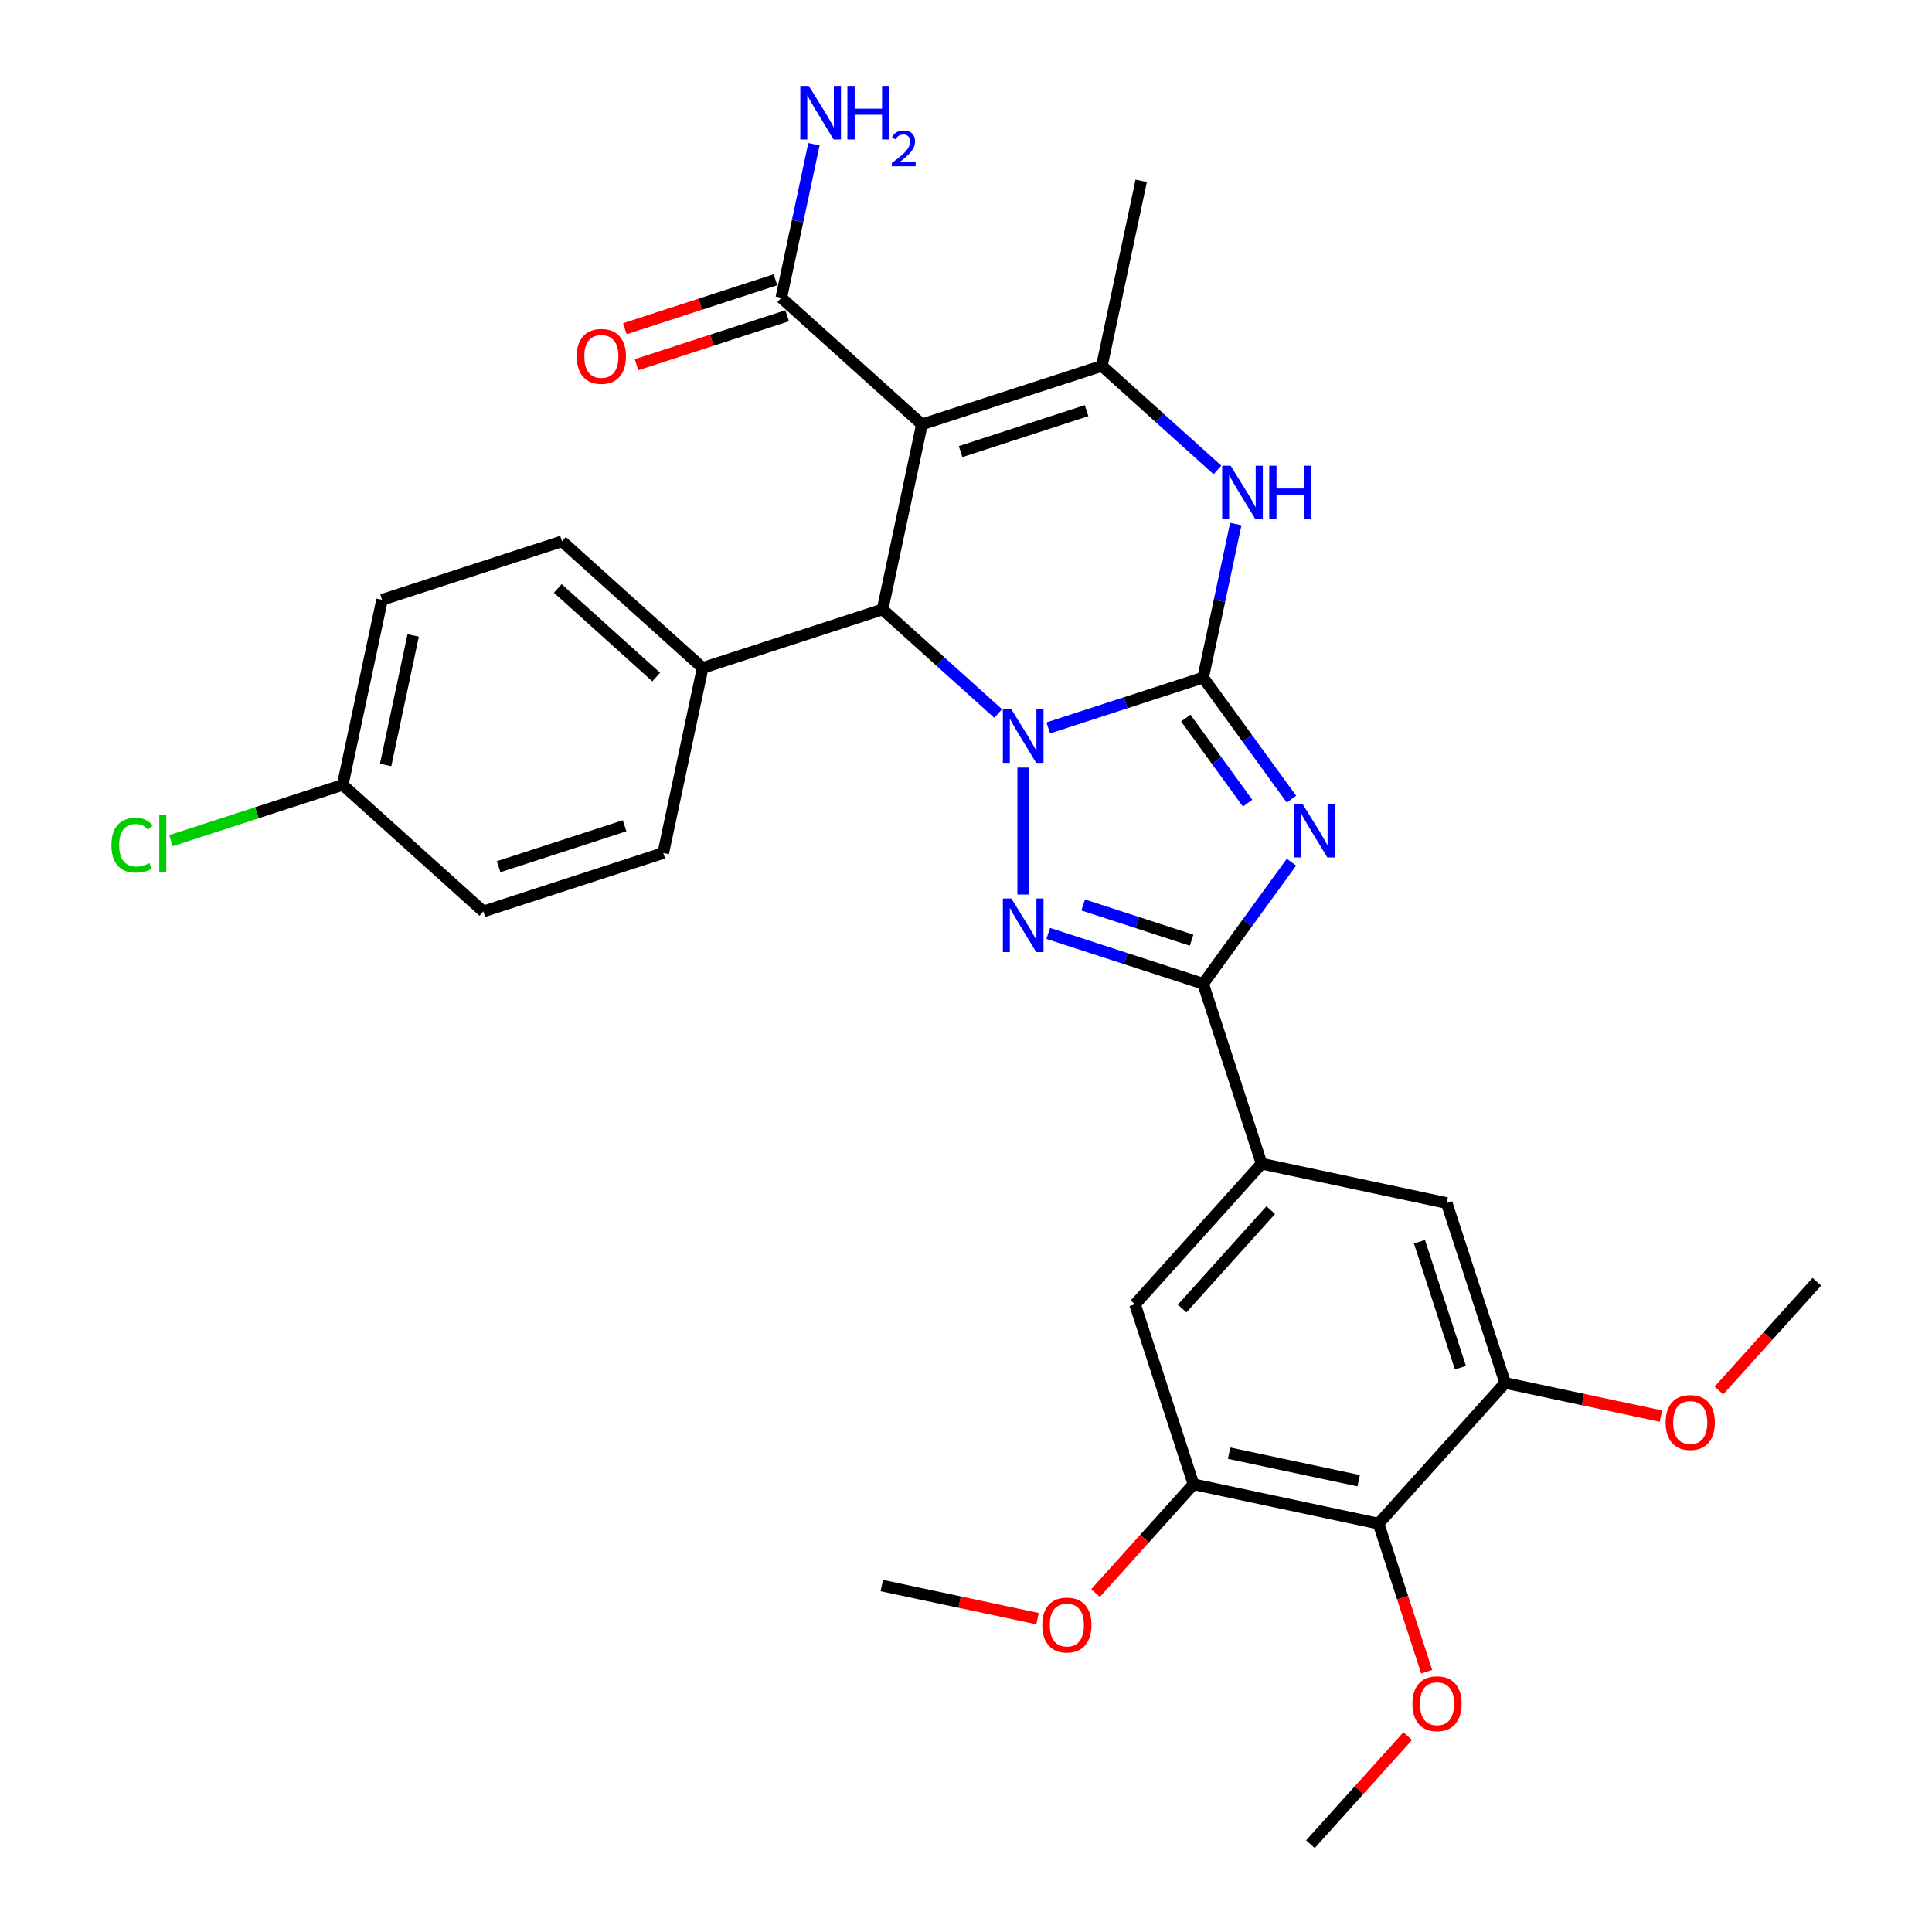 <?xml version='1.0' encoding='iso-8859-1'?>
<svg version='1.1' baseProfile='full'
              xmlns='http://www.w3.org/2000/svg'
                      xmlns:rdkit='http://www.rdkit.org/xml'
                      xmlns:xlink='http://www.w3.org/1999/xlink'
                  xml:space='preserve'
width='1000px' height='1000px' viewBox='0 0 1000 1000'>
<!-- END OF HEADER -->
<rect style='opacity:1.0;fill:#FFFFFF;stroke:none' width='1000' height='1000' x='0' y='0'> </rect>
<path class='bond-0' d='M 542.571,376.772 L 582.659,363.747' style='fill:none;fill-rule:evenodd;stroke:#0000FF;stroke-width:6px;stroke-linecap:butt;stroke-linejoin:miter;stroke-opacity:1' />
<path class='bond-0' d='M 582.659,363.747 L 622.748,350.721' style='fill:none;fill-rule:evenodd;stroke:#000000;stroke-width:6px;stroke-linecap:butt;stroke-linejoin:miter;stroke-opacity:1' />
<path class='bond-2' d='M 529.604,397.302 L 529.604,463.014' style='fill:none;fill-rule:evenodd;stroke:#0000FF;stroke-width:6px;stroke-linecap:butt;stroke-linejoin:miter;stroke-opacity:1' />
<path class='bond-5' d='M 516.637,369.31 L 486.729,342.381' style='fill:none;fill-rule:evenodd;stroke:#0000FF;stroke-width:6px;stroke-linecap:butt;stroke-linejoin:miter;stroke-opacity:1' />
<path class='bond-5' d='M 486.729,342.381 L 456.822,315.452' style='fill:none;fill-rule:evenodd;stroke:#000000;stroke-width:6px;stroke-linecap:butt;stroke-linejoin:miter;stroke-opacity:1' />
<path class='bond-1' d='M 622.748,350.721 L 645.604,382.179' style='fill:none;fill-rule:evenodd;stroke:#000000;stroke-width:6px;stroke-linecap:butt;stroke-linejoin:miter;stroke-opacity:1' />
<path class='bond-1' d='M 645.604,382.179 L 668.459,413.638' style='fill:none;fill-rule:evenodd;stroke:#0000FF;stroke-width:6px;stroke-linecap:butt;stroke-linejoin:miter;stroke-opacity:1' />
<path class='bond-1' d='M 613.758,371.672 L 629.757,393.693' style='fill:none;fill-rule:evenodd;stroke:#000000;stroke-width:6px;stroke-linecap:butt;stroke-linejoin:miter;stroke-opacity:1' />
<path class='bond-1' d='M 629.757,393.693 L 645.756,415.713' style='fill:none;fill-rule:evenodd;stroke:#0000FF;stroke-width:6px;stroke-linecap:butt;stroke-linejoin:miter;stroke-opacity:1' />
<path class='bond-6' d='M 622.748,350.721 L 631.195,310.981' style='fill:none;fill-rule:evenodd;stroke:#000000;stroke-width:6px;stroke-linecap:butt;stroke-linejoin:miter;stroke-opacity:1' />
<path class='bond-6' d='M 631.195,310.981 L 639.642,271.24' style='fill:none;fill-rule:evenodd;stroke:#0000FF;stroke-width:6px;stroke-linecap:butt;stroke-linejoin:miter;stroke-opacity:1' />
<path class='bond-31' d='M 668.459,446.271 L 645.604,477.729' style='fill:none;fill-rule:evenodd;stroke:#0000FF;stroke-width:6px;stroke-linecap:butt;stroke-linejoin:miter;stroke-opacity:1' />
<path class='bond-31' d='M 645.604,477.729 L 622.748,509.187' style='fill:none;fill-rule:evenodd;stroke:#000000;stroke-width:6px;stroke-linecap:butt;stroke-linejoin:miter;stroke-opacity:1' />
<path class='bond-4' d='M 542.571,483.136 L 582.659,496.162' style='fill:none;fill-rule:evenodd;stroke:#0000FF;stroke-width:6px;stroke-linecap:butt;stroke-linejoin:miter;stroke-opacity:1' />
<path class='bond-4' d='M 582.659,496.162 L 622.748,509.187' style='fill:none;fill-rule:evenodd;stroke:#000000;stroke-width:6px;stroke-linecap:butt;stroke-linejoin:miter;stroke-opacity:1' />
<path class='bond-4' d='M 560.65,468.415 L 588.712,477.533' style='fill:none;fill-rule:evenodd;stroke:#0000FF;stroke-width:6px;stroke-linecap:butt;stroke-linejoin:miter;stroke-opacity:1' />
<path class='bond-4' d='M 588.712,477.533 L 616.774,486.651' style='fill:none;fill-rule:evenodd;stroke:#000000;stroke-width:6px;stroke-linecap:butt;stroke-linejoin:miter;stroke-opacity:1' />
<path class='bond-3' d='M 477.184,219.655 L 456.822,315.452' style='fill:none;fill-rule:evenodd;stroke:#000000;stroke-width:6px;stroke-linecap:butt;stroke-linejoin:miter;stroke-opacity:1' />
<path class='bond-7' d='M 477.184,219.655 L 570.328,189.391' style='fill:none;fill-rule:evenodd;stroke:#000000;stroke-width:6px;stroke-linecap:butt;stroke-linejoin:miter;stroke-opacity:1' />
<path class='bond-7' d='M 497.209,233.744 L 562.41,212.559' style='fill:none;fill-rule:evenodd;stroke:#000000;stroke-width:6px;stroke-linecap:butt;stroke-linejoin:miter;stroke-opacity:1' />
<path class='bond-9' d='M 477.184,219.655 L 404.403,154.122' style='fill:none;fill-rule:evenodd;stroke:#000000;stroke-width:6px;stroke-linecap:butt;stroke-linejoin:miter;stroke-opacity:1' />
<path class='bond-8' d='M 622.748,509.187 L 653.012,602.331' style='fill:none;fill-rule:evenodd;stroke:#000000;stroke-width:6px;stroke-linecap:butt;stroke-linejoin:miter;stroke-opacity:1' />
<path class='bond-15' d='M 456.822,315.452 L 363.678,345.717' style='fill:none;fill-rule:evenodd;stroke:#000000;stroke-width:6px;stroke-linecap:butt;stroke-linejoin:miter;stroke-opacity:1' />
<path class='bond-32' d='M 630.143,243.248 L 600.236,216.319' style='fill:none;fill-rule:evenodd;stroke:#0000FF;stroke-width:6px;stroke-linecap:butt;stroke-linejoin:miter;stroke-opacity:1' />
<path class='bond-32' d='M 600.236,216.319 L 570.328,189.391' style='fill:none;fill-rule:evenodd;stroke:#000000;stroke-width:6px;stroke-linecap:butt;stroke-linejoin:miter;stroke-opacity:1' />
<path class='bond-24' d='M 570.328,189.391 L 590.691,93.593' style='fill:none;fill-rule:evenodd;stroke:#000000;stroke-width:6px;stroke-linecap:butt;stroke-linejoin:miter;stroke-opacity:1' />
<path class='bond-13' d='M 653.012,602.331 L 748.809,622.694' style='fill:none;fill-rule:evenodd;stroke:#000000;stroke-width:6px;stroke-linecap:butt;stroke-linejoin:miter;stroke-opacity:1' />
<path class='bond-14' d='M 653.012,602.331 L 587.479,675.113' style='fill:none;fill-rule:evenodd;stroke:#000000;stroke-width:6px;stroke-linecap:butt;stroke-linejoin:miter;stroke-opacity:1' />
<path class='bond-14' d='M 657.739,626.355 L 611.865,677.302' style='fill:none;fill-rule:evenodd;stroke:#000000;stroke-width:6px;stroke-linecap:butt;stroke-linejoin:miter;stroke-opacity:1' />
<path class='bond-16' d='M 401.376,144.808 L 362.394,157.474' style='fill:none;fill-rule:evenodd;stroke:#000000;stroke-width:6px;stroke-linecap:butt;stroke-linejoin:miter;stroke-opacity:1' />
<path class='bond-16' d='M 362.394,157.474 L 323.412,170.14' style='fill:none;fill-rule:evenodd;stroke:#FF0000;stroke-width:6px;stroke-linecap:butt;stroke-linejoin:miter;stroke-opacity:1' />
<path class='bond-16' d='M 407.429,163.436 L 368.447,176.102' style='fill:none;fill-rule:evenodd;stroke:#000000;stroke-width:6px;stroke-linecap:butt;stroke-linejoin:miter;stroke-opacity:1' />
<path class='bond-16' d='M 368.447,176.102 L 329.465,188.768' style='fill:none;fill-rule:evenodd;stroke:#FF0000;stroke-width:6px;stroke-linecap:butt;stroke-linejoin:miter;stroke-opacity:1' />
<path class='bond-19' d='M 404.403,154.122 L 412.85,114.382' style='fill:none;fill-rule:evenodd;stroke:#000000;stroke-width:6px;stroke-linecap:butt;stroke-linejoin:miter;stroke-opacity:1' />
<path class='bond-19' d='M 412.85,114.382 L 421.297,74.641' style='fill:none;fill-rule:evenodd;stroke:#0000FF;stroke-width:6px;stroke-linecap:butt;stroke-linejoin:miter;stroke-opacity:1' />
<path class='bond-10' d='M 713.541,788.62 L 617.744,768.257' style='fill:none;fill-rule:evenodd;stroke:#000000;stroke-width:6px;stroke-linecap:butt;stroke-linejoin:miter;stroke-opacity:1' />
<path class='bond-10' d='M 703.244,766.406 L 636.186,752.152' style='fill:none;fill-rule:evenodd;stroke:#000000;stroke-width:6px;stroke-linecap:butt;stroke-linejoin:miter;stroke-opacity:1' />
<path class='bond-20' d='M 713.541,788.62 L 725.997,826.955' style='fill:none;fill-rule:evenodd;stroke:#000000;stroke-width:6px;stroke-linecap:butt;stroke-linejoin:miter;stroke-opacity:1' />
<path class='bond-20' d='M 725.997,826.955 L 738.453,865.291' style='fill:none;fill-rule:evenodd;stroke:#FF0000;stroke-width:6px;stroke-linecap:butt;stroke-linejoin:miter;stroke-opacity:1' />
<path class='bond-34' d='M 713.541,788.62 L 779.074,715.838' style='fill:none;fill-rule:evenodd;stroke:#000000;stroke-width:6px;stroke-linecap:butt;stroke-linejoin:miter;stroke-opacity:1' />
<path class='bond-11' d='M 617.744,768.257 L 587.479,675.113' style='fill:none;fill-rule:evenodd;stroke:#000000;stroke-width:6px;stroke-linecap:butt;stroke-linejoin:miter;stroke-opacity:1' />
<path class='bond-22' d='M 617.744,768.257 L 592.393,796.412' style='fill:none;fill-rule:evenodd;stroke:#000000;stroke-width:6px;stroke-linecap:butt;stroke-linejoin:miter;stroke-opacity:1' />
<path class='bond-22' d='M 592.393,796.412 L 567.043,824.566' style='fill:none;fill-rule:evenodd;stroke:#FF0000;stroke-width:6px;stroke-linecap:butt;stroke-linejoin:miter;stroke-opacity:1' />
<path class='bond-12' d='M 779.074,715.838 L 748.809,622.694' style='fill:none;fill-rule:evenodd;stroke:#000000;stroke-width:6px;stroke-linecap:butt;stroke-linejoin:miter;stroke-opacity:1' />
<path class='bond-12' d='M 755.905,707.919 L 734.72,642.718' style='fill:none;fill-rule:evenodd;stroke:#000000;stroke-width:6px;stroke-linecap:butt;stroke-linejoin:miter;stroke-opacity:1' />
<path class='bond-23' d='M 779.074,715.838 L 819.382,724.406' style='fill:none;fill-rule:evenodd;stroke:#000000;stroke-width:6px;stroke-linecap:butt;stroke-linejoin:miter;stroke-opacity:1' />
<path class='bond-23' d='M 819.382,724.406 L 859.691,732.974' style='fill:none;fill-rule:evenodd;stroke:#FF0000;stroke-width:6px;stroke-linecap:butt;stroke-linejoin:miter;stroke-opacity:1' />
<path class='bond-17' d='M 363.678,345.717 L 290.896,280.184' style='fill:none;fill-rule:evenodd;stroke:#000000;stroke-width:6px;stroke-linecap:butt;stroke-linejoin:miter;stroke-opacity:1' />
<path class='bond-17' d='M 339.654,350.443 L 288.707,304.57' style='fill:none;fill-rule:evenodd;stroke:#000000;stroke-width:6px;stroke-linecap:butt;stroke-linejoin:miter;stroke-opacity:1' />
<path class='bond-18' d='M 363.678,345.717 L 343.315,441.514' style='fill:none;fill-rule:evenodd;stroke:#000000;stroke-width:6px;stroke-linecap:butt;stroke-linejoin:miter;stroke-opacity:1' />
<path class='bond-26' d='M 290.896,280.184 L 197.752,310.448' style='fill:none;fill-rule:evenodd;stroke:#000000;stroke-width:6px;stroke-linecap:butt;stroke-linejoin:miter;stroke-opacity:1' />
<path class='bond-25' d='M 343.315,441.514 L 250.171,471.778' style='fill:none;fill-rule:evenodd;stroke:#000000;stroke-width:6px;stroke-linecap:butt;stroke-linejoin:miter;stroke-opacity:1' />
<path class='bond-25' d='M 323.291,427.425 L 258.09,448.61' style='fill:none;fill-rule:evenodd;stroke:#000000;stroke-width:6px;stroke-linecap:butt;stroke-linejoin:miter;stroke-opacity:1' />
<path class='bond-28' d='M 728.625,898.623 L 703.449,926.584' style='fill:none;fill-rule:evenodd;stroke:#FF0000;stroke-width:6px;stroke-linecap:butt;stroke-linejoin:miter;stroke-opacity:1' />
<path class='bond-28' d='M 703.449,926.584 L 678.272,954.545' style='fill:none;fill-rule:evenodd;stroke:#000000;stroke-width:6px;stroke-linecap:butt;stroke-linejoin:miter;stroke-opacity:1' />
<path class='bond-21' d='M 177.39,406.245 L 250.171,471.778' style='fill:none;fill-rule:evenodd;stroke:#000000;stroke-width:6px;stroke-linecap:butt;stroke-linejoin:miter;stroke-opacity:1' />
<path class='bond-27' d='M 177.39,406.245 L 132.943,420.687' style='fill:none;fill-rule:evenodd;stroke:#000000;stroke-width:6px;stroke-linecap:butt;stroke-linejoin:miter;stroke-opacity:1' />
<path class='bond-27' d='M 132.943,420.687 L 88.496,435.129' style='fill:none;fill-rule:evenodd;stroke:#00CC00;stroke-width:6px;stroke-linecap:butt;stroke-linejoin:miter;stroke-opacity:1' />
<path class='bond-33' d='M 177.39,406.245 L 197.752,310.448' style='fill:none;fill-rule:evenodd;stroke:#000000;stroke-width:6px;stroke-linecap:butt;stroke-linejoin:miter;stroke-opacity:1' />
<path class='bond-33' d='M 199.603,395.948 L 213.857,328.89' style='fill:none;fill-rule:evenodd;stroke:#000000;stroke-width:6px;stroke-linecap:butt;stroke-linejoin:miter;stroke-opacity:1' />
<path class='bond-30' d='M 537.03,837.812 L 496.722,829.244' style='fill:none;fill-rule:evenodd;stroke:#FF0000;stroke-width:6px;stroke-linecap:butt;stroke-linejoin:miter;stroke-opacity:1' />
<path class='bond-30' d='M 496.722,829.244 L 456.413,820.677' style='fill:none;fill-rule:evenodd;stroke:#000000;stroke-width:6px;stroke-linecap:butt;stroke-linejoin:miter;stroke-opacity:1' />
<path class='bond-29' d='M 889.704,719.727 L 915.054,691.573' style='fill:none;fill-rule:evenodd;stroke:#FF0000;stroke-width:6px;stroke-linecap:butt;stroke-linejoin:miter;stroke-opacity:1' />
<path class='bond-29' d='M 915.054,691.573 L 940.404,663.418' style='fill:none;fill-rule:evenodd;stroke:#000000;stroke-width:6px;stroke-linecap:butt;stroke-linejoin:miter;stroke-opacity:1' />
<path  class='atom-0' d='M 523.473 367.117
L 532.561 381.808
Q 533.462 383.258, 534.912 385.882
Q 536.361 388.507, 536.44 388.664
L 536.44 367.117
L 540.122 367.117
L 540.122 394.853
L 536.322 394.853
L 526.568 378.792
Q 525.432 376.911, 524.217 374.757
Q 523.042 372.602, 522.689 371.936
L 522.689 394.853
L 519.085 394.853
L 519.085 367.117
L 523.473 367.117
' fill='#0000FF'/>
<path  class='atom-2' d='M 674.183 416.086
L 683.272 430.777
Q 684.173 432.226, 685.622 434.851
Q 687.072 437.476, 687.15 437.632
L 687.15 416.086
L 690.833 416.086
L 690.833 443.822
L 687.033 443.822
L 677.278 427.76
Q 676.142 425.88, 674.927 423.725
Q 673.752 421.571, 673.4 420.905
L 673.4 443.822
L 669.796 443.822
L 669.796 416.086
L 674.183 416.086
' fill='#0000FF'/>
<path  class='atom-3' d='M 523.473 465.055
L 532.561 479.746
Q 533.462 481.195, 534.912 483.82
Q 536.361 486.445, 536.44 486.601
L 536.44 465.055
L 540.122 465.055
L 540.122 492.791
L 536.322 492.791
L 526.568 476.729
Q 525.432 474.849, 524.217 472.694
Q 523.042 470.539, 522.689 469.873
L 522.689 492.791
L 519.085 492.791
L 519.085 465.055
L 523.473 465.055
' fill='#0000FF'/>
<path  class='atom-7' d='M 636.979 241.056
L 646.068 255.746
Q 646.969 257.196, 648.418 259.821
Q 649.868 262.445, 649.946 262.602
L 649.946 241.056
L 653.629 241.056
L 653.629 268.792
L 649.829 268.792
L 640.074 252.73
Q 638.938 250.849, 637.724 248.695
Q 636.548 246.54, 636.196 245.874
L 636.196 268.792
L 632.592 268.792
L 632.592 241.056
L 636.979 241.056
' fill='#0000FF'/>
<path  class='atom-7' d='M 656.959 241.056
L 660.719 241.056
L 660.719 252.847
L 674.901 252.847
L 674.901 241.056
L 678.661 241.056
L 678.661 268.792
L 674.901 268.792
L 674.901 255.981
L 660.719 255.981
L 660.719 268.792
L 656.959 268.792
L 656.959 241.056
' fill='#0000FF'/>
<path  class='atom-17' d='M 298.527 184.465
Q 298.527 177.805, 301.817 174.083
Q 305.108 170.362, 311.258 170.362
Q 317.409 170.362, 320.7 174.083
Q 323.99 177.805, 323.99 184.465
Q 323.99 191.203, 320.66 195.042
Q 317.331 198.842, 311.258 198.842
Q 305.147 198.842, 301.817 195.042
Q 298.527 191.242, 298.527 184.465
M 311.258 195.708
Q 315.489 195.708, 317.761 192.887
Q 320.073 190.028, 320.073 184.465
Q 320.073 179.019, 317.761 176.277
Q 315.489 173.496, 311.258 173.496
Q 307.028 173.496, 304.716 176.238
Q 302.444 178.98, 302.444 184.465
Q 302.444 190.067, 304.716 192.887
Q 307.028 195.708, 311.258 195.708
' fill='#FF0000'/>
<path  class='atom-20' d='M 418.634 44.457
L 427.723 59.147
Q 428.624 60.597, 430.073 63.222
Q 431.523 65.846, 431.601 66.003
L 431.601 44.457
L 435.283 44.457
L 435.283 72.193
L 431.483 72.193
L 421.729 56.131
Q 420.593 54.251, 419.378 52.096
Q 418.203 49.941, 417.85 49.275
L 417.85 72.193
L 414.246 72.193
L 414.246 44.457
L 418.634 44.457
' fill='#0000FF'/>
<path  class='atom-20' d='M 438.613 44.457
L 442.374 44.457
L 442.374 56.248
L 456.555 56.248
L 456.555 44.457
L 460.316 44.457
L 460.316 72.193
L 456.555 72.193
L 456.555 59.383
L 442.374 59.383
L 442.374 72.193
L 438.613 72.193
L 438.613 44.457
' fill='#0000FF'/>
<path  class='atom-20' d='M 461.661 71.22
Q 462.333 69.487, 463.936 68.531
Q 465.539 67.548, 467.763 67.548
Q 470.529 67.548, 472.08 69.048
Q 473.632 70.547, 473.632 73.21
Q 473.632 75.925, 471.615 78.459
Q 469.624 80.993, 465.487 83.992
L 473.942 83.992
L 473.942 86.061
L 461.609 86.061
L 461.609 84.328
Q 465.022 81.898, 467.039 80.088
Q 469.081 78.278, 470.064 76.649
Q 471.046 75.02, 471.046 73.34
Q 471.046 71.582, 470.167 70.599
Q 469.288 69.617, 467.763 69.617
Q 466.289 69.617, 465.306 70.211
Q 464.324 70.806, 463.626 72.124
L 461.661 71.22
' fill='#0000FF'/>
<path  class='atom-21' d='M 731.073 881.842
Q 731.073 875.182, 734.364 871.461
Q 737.655 867.739, 743.805 867.739
Q 749.956 867.739, 753.246 871.461
Q 756.537 875.182, 756.537 881.842
Q 756.537 888.58, 753.207 892.419
Q 749.877 896.219, 743.805 896.219
Q 737.694 896.219, 734.364 892.419
Q 731.073 888.619, 731.073 881.842
M 743.805 893.085
Q 748.036 893.085, 750.308 890.265
Q 752.62 887.405, 752.62 881.842
Q 752.62 876.397, 750.308 873.654
Q 748.036 870.873, 743.805 870.873
Q 739.574 870.873, 737.263 873.615
Q 734.991 876.358, 734.991 881.842
Q 734.991 887.444, 737.263 890.265
Q 739.574 893.085, 743.805 893.085
' fill='#FF0000'/>
<path  class='atom-23' d='M 539.479 841.117
Q 539.479 834.458, 542.769 830.736
Q 546.06 827.014, 552.211 827.014
Q 558.361 827.014, 561.652 830.736
Q 564.942 834.458, 564.942 841.117
Q 564.942 847.855, 561.613 851.695
Q 558.283 855.495, 552.211 855.495
Q 546.099 855.495, 542.769 851.695
Q 539.479 847.895, 539.479 841.117
M 552.211 852.361
Q 556.441 852.361, 558.714 849.54
Q 561.025 846.68, 561.025 841.117
Q 561.025 835.672, 558.714 832.93
Q 556.441 830.148, 552.211 830.148
Q 547.98 830.148, 545.668 832.891
Q 543.396 835.633, 543.396 841.117
Q 543.396 846.719, 545.668 849.54
Q 547.98 852.361, 552.211 852.361
' fill='#FF0000'/>
<path  class='atom-24' d='M 862.139 736.279
Q 862.139 729.619, 865.43 725.897
Q 868.721 722.176, 874.871 722.176
Q 881.022 722.176, 884.312 725.897
Q 887.603 729.619, 887.603 736.279
Q 887.603 743.017, 884.273 746.856
Q 880.943 750.656, 874.871 750.656
Q 868.76 750.656, 865.43 746.856
Q 862.139 743.056, 862.139 736.279
M 874.871 747.522
Q 879.102 747.522, 881.374 744.701
Q 883.686 741.841, 883.686 736.279
Q 883.686 730.833, 881.374 728.091
Q 879.102 725.31, 874.871 725.31
Q 870.64 725.31, 868.329 728.052
Q 866.057 730.794, 866.057 736.279
Q 866.057 741.881, 868.329 744.701
Q 870.64 747.522, 874.871 747.522
' fill='#FF0000'/>
<path  class='atom-28' d='M 57.685 437.47
Q 57.685 430.575, 60.897 426.971
Q 64.149 423.327, 70.299 423.327
Q 76.019 423.327, 79.074 427.362
L 76.489 429.478
Q 74.256 426.54, 70.299 426.54
Q 66.108 426.54, 63.874 429.36
Q 61.681 432.142, 61.681 437.47
Q 61.681 442.954, 63.953 445.775
Q 66.264 448.595, 70.73 448.595
Q 73.786 448.595, 77.351 446.754
L 78.448 449.692
Q 76.998 450.632, 74.804 451.181
Q 72.611 451.729, 70.182 451.729
Q 64.149 451.729, 60.897 448.047
Q 57.685 444.364, 57.685 437.47
' fill='#00CC00'/>
<path  class='atom-28' d='M 82.443 421.643
L 86.047 421.643
L 86.047 451.377
L 82.443 451.377
L 82.443 421.643
' fill='#00CC00'/>
</svg>
